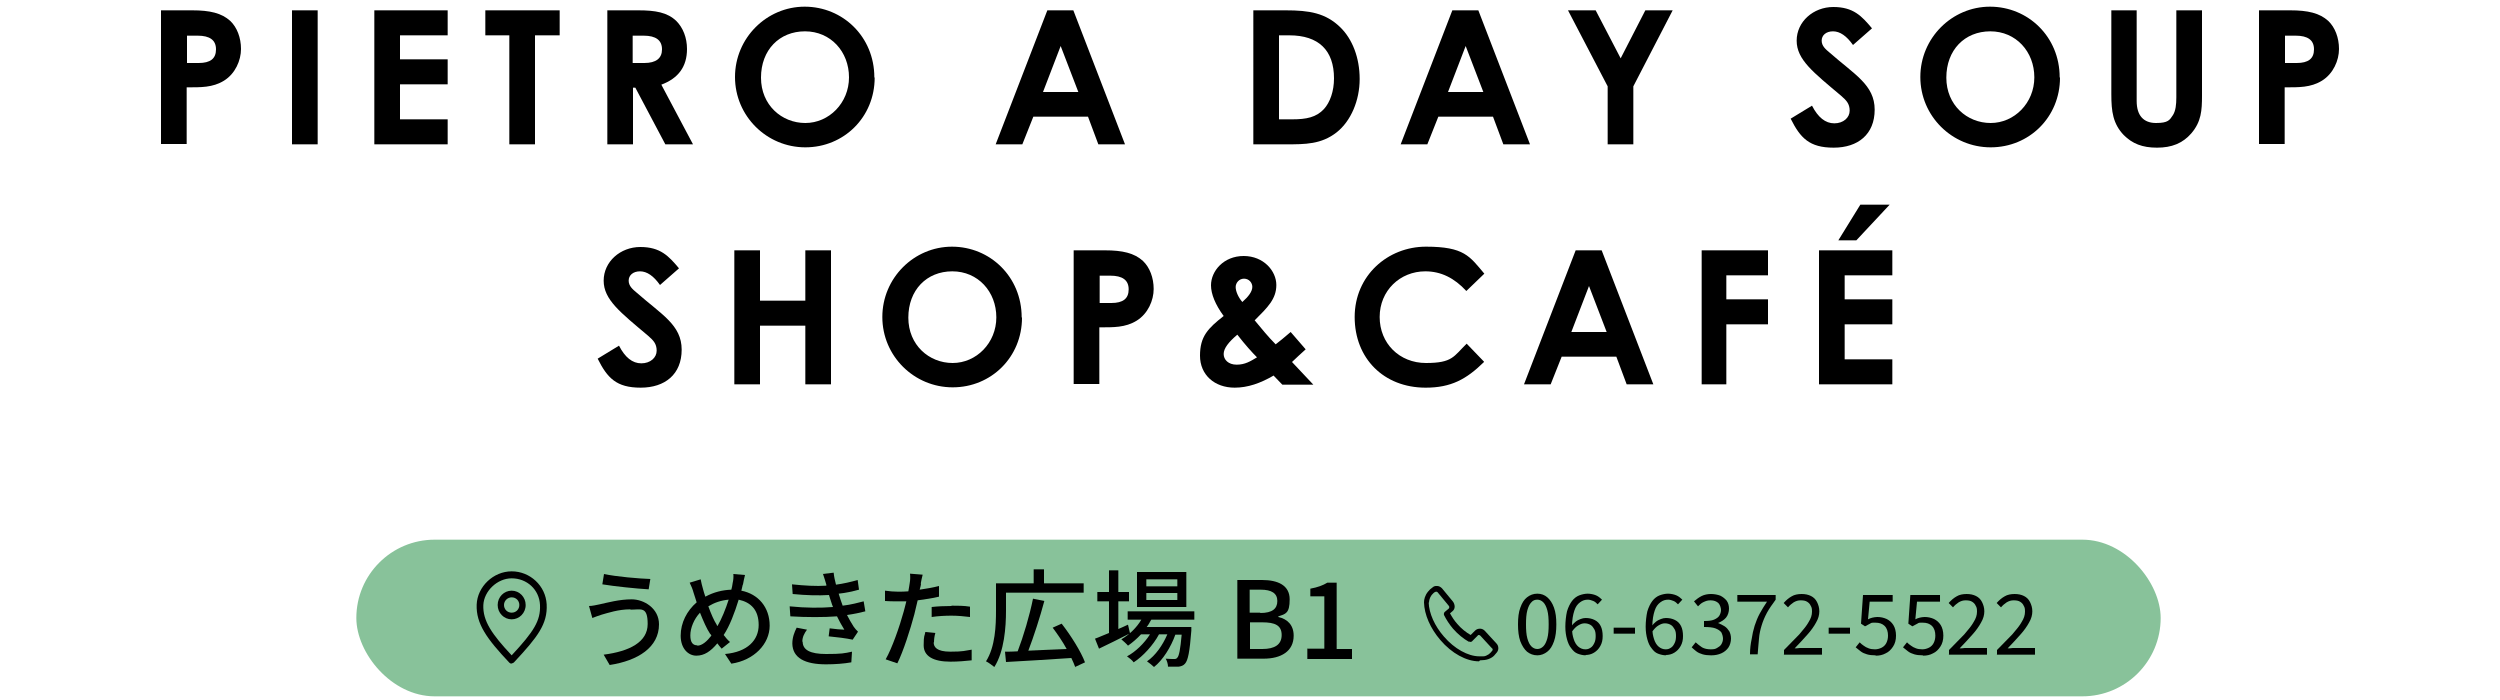 <?xml version="1.0" encoding="UTF-8"?>
<svg id="_レイヤー_2" xmlns="http://www.w3.org/2000/svg" version="1.1" viewBox="0 0 750 210">
  <!-- Generator: Adobe Illustrator 29.0.0, SVG Export Plug-In . SVG Version: 2.1.0 Build 186)  -->
  <defs>
    <style>
      .st0 {
        fill: #88c29a;
      }
    </style>
  </defs>
  <g>
    <g>
      <path d="M83.9,2406h9.4c5.2,0,8.8.8,11.4,3.2,2,1.9,3.2,5,3.2,8.4s-1.7,7.4-5.1,9.5c-3.4,2.1-7,2-11.2,2v17h-7.7v-40.2ZM91.6,2421.8h3.6c3.5,0,5.2-1.3,5.2-4.1s-1.9-4.1-5.5-4.1h-3.2v8.2Z"/>
      <path d="M123.2,2406h7.7v40.2h-7.7v-40.2Z"/>
      <path d="M147.9,2406h22v7.5h-14.3v7.2h14.3v7.5h-14.3v10.5h14.3v7.5h-22v-40.2Z"/>
      <path d="M181.4,2406h22.2v7.5h-7.4v32.7h-7.7v-32.7h-7.2v-7.5Z"/>
      <path d="M217.8,2406h9.4c5.1,0,8.7.6,11.4,3.2,2,2,3.2,5,3.2,8.4,0,5.3-2.6,8.8-7.7,10.7l9.5,17.9h-8.3l-9-17h-.7v17h-7.7v-40.2ZM225.5,2421.8h3.5c3.5,0,5.3-1.4,5.3-4.1s-1.8-4.1-5.5-4.1h-3.3v8.2Z"/>
      <path d="M298,2426.2c0,11.8-9.2,20.9-20.8,20.9s-21.1-9.4-21.1-21.1,9.5-21.1,20.9-21.1,20.9,9,20.9,21.2ZM263.9,2426.2c0,8.2,6.2,13.6,13.3,13.6s13.1-6,13.1-13.7-5.5-13.8-13.2-13.8-13.2,5.6-13.2,13.9Z"/>
      <path d="M349.9,2406h7.7l15.5,40.2h-8l-3.1-8.3h-16.4l-3.3,8.3h-8l15.5-40.2ZM353.9,2416.7l-5.3,13.8h10.6l-5.3-13.8Z"/>
      <path d="M411.6,2406h9.7c7.1,0,12,.8,16.4,5.1,3.6,3.5,5.8,9.1,5.8,15.5s-2.6,12.6-6.9,16c-4.6,3.6-9.4,3.6-15.2,3.6h-9.8v-40.2ZM419.3,2413.5v25.2h4c4.2,0,7.2-.6,9.5-3.1,1.8-2,3-5.3,3-9.2,0-8.4-4.6-12.9-13.4-12.9h-3.1Z"/>
      <path d="M471.5,2406h7.7l15.5,40.2h-8l-3.1-8.3h-16.4l-3.3,8.3h-8l15.5-40.2ZM475.4,2416.7l-5.3,13.8h10.6l-5.3-13.8Z"/>
      <path d="M506.2,2406h8.2l7.5,14.4,7.4-14.4h8.2l-11.8,22.8v17.4h-7.7v-17.4l-11.9-22.8Z"/>
      <path d="M579.2,2434.6c1.8,3.5,4,5.3,6.7,5.3s4.6-1.7,4.6-3.8-1-3.1-2.6-4.5c-8.3-7-13.3-10.8-13.3-16.5s5-10.1,11-10.1,8.5,2.7,11.6,6.4l-5.7,5c-1.9-2.7-3.9-4.1-6-4.1s-3.4,1.2-3.4,2.8,1.2,2.6,2.4,3.6c7.5,6.6,13.5,9.7,13.5,17.1s-5,11.4-12.3,11.4-10-2.9-12.9-8.7l6.4-3.9Z"/>
      <path d="M653.6,2426.2c0,11.8-9.2,20.9-20.8,20.9s-21.1-9.4-21.1-21.1,9.5-21.1,20.9-21.1,20.9,9,20.9,21.2ZM619.5,2426.2c0,8.2,6.2,13.6,13.3,13.6s13.1-6,13.1-13.7-5.5-13.8-13.2-13.8-13.2,5.6-13.2,13.9Z"/>
      <path d="M668.9,2406h7.7v27.2c0,4.4,2.1,6.6,5.8,6.6s4.1-.9,5.1-2.4c.8-1.3,1-3.1,1-5.3v-26.2h7.7v25.6c0,4.4-.2,7.8-3.2,11.3-2.6,3-5.9,4.3-10.3,4.3s-7.4-1.2-10-3.8c-3.2-3.4-3.7-7-3.7-12.2v-25.1Z"/>
      <path d="M713.4,2406h9.4c5.2,0,8.8.8,11.4,3.2,2,1.9,3.2,5,3.2,8.4s-1.7,7.4-5.1,9.5c-3.4,2.1-7,2-11.2,2v17h-7.7v-40.2ZM721,2421.8h3.6c3.5,0,5.2-1.3,5.2-4.1s-1.9-4.1-5.5-4.1h-3.2v8.2Z"/>
      <path d="M221.4,2506.6c1.8,3.5,4,5.3,6.7,5.3s4.6-1.7,4.6-3.8-1-3.1-2.6-4.5c-8.3-7-13.3-10.8-13.3-16.5s5-10.1,11-10.1,8.5,2.7,11.6,6.4l-5.7,5c-1.9-2.7-3.9-4.1-6-4.1s-3.4,1.2-3.4,2.8,1.2,2.6,2.4,3.6c7.5,6.6,13.5,9.7,13.5,17.1s-5,11.4-12.3,11.4-10-2.9-12.9-8.7l6.4-3.9Z"/>
      <path d="M256,2478h7.7v15.1h13.6v-15.1h7.7v40.2h-7.7v-17.6h-13.6v17.6h-7.7v-40.2Z"/>
      <path d="M342.3,2498.2c0,11.8-9.2,20.9-20.8,20.9s-21.1-9.4-21.1-21.1,9.5-21.1,20.9-21.1,20.9,9,20.9,21.2ZM308.2,2498.2c0,8.2,6.2,13.6,13.3,13.6s13.1-6,13.1-13.7-5.5-13.8-13.2-13.8-13.2,5.6-13.2,13.9Z"/>
      <path d="M357.8,2478h9.4c5.2,0,8.8.8,11.4,3.2,2,1.9,3.2,5,3.2,8.4s-1.7,7.4-5.1,9.5c-3.4,2.1-7,2-11.2,2v17h-7.7v-40.2ZM365.4,2493.8h3.6c3.5,0,5.2-1.3,5.2-4.1s-1.9-4.1-5.5-4.1h-3.2v8.2Z"/>
      <path d="M417.8,2515.5c-4.1,2.4-7.9,3.7-11.8,3.7-6,0-10.4-3.8-10.4-9.6s2.4-8.2,7.1-11.9c-2.5-3.4-3.8-6.6-3.8-9.2,0-4.3,3.8-8.8,9.8-8.8s9.8,4.5,9.8,8.7-2.6,6.7-6.5,10.6c2,2.4,4,4.9,6.3,7.2,1.1-.8,2.6-2.1,4.5-3.7l4.5,5.2c-1.5,1.4-2.9,2.6-4.1,3.8l6.4,6.8h-9.3l-2.6-2.7ZM406.9,2503.3c-2.6,2.2-4.1,4.1-4.1,5.8s1.4,3.2,3.9,3.2,4.1-1,6.1-2.2c-1.4-1.4-3.5-3.7-5.9-6.8ZM411.3,2489c0-1.3-1-2.5-2.5-2.5s-2.5,1.3-2.5,2.5.7,3,2,4.5c1.8-1.6,3-3.1,3-4.6Z"/>
      <path d="M480.9,2511.5c-5.3,5.2-9.9,7.7-17.5,7.7-12.6,0-21.3-8.8-21.3-21.2s9.9-21.1,21.4-21.1,13.1,2.9,17.5,8.1l-5.4,5.2c-3.6-3.9-7.6-5.9-12.3-5.9-7.6,0-13.7,5.8-13.7,13.7s5.9,13.8,13.9,13.8,8.3-2,12.2-5.8l5.2,5.4Z"/>
      <path d="M508.4,2478h7.7l15.5,40.2h-8l-3.1-8.3h-16.4l-3.3,8.3h-8l15.5-40.2ZM512.3,2488.7l-5.3,13.8h10.6l-5.3-13.8Z"/>
      <path d="M546.2,2478h19.9v7.5h-12.5v7.2h12.5v7.5h-12.5v18h-7.4v-40.2Z"/>
      <path d="M581.3,2478h22v7.5h-14.3v7.2h14.3v7.5h-14.3v10.5h14.3v7.5h-22v-40.2ZM593.7,2464.3h8.8l-10,10.7h-5.4l6.6-10.7Z"/>
    </g>
    <g>
      <rect class="st0" x="142.6" y="2564.8" width="541.3" height="47" rx="23.5" ry="23.5"/>
      <g>
        <g>
          <path d="M224.7,2585.7c-3.6,0-6.8,1.1-8.6,1.6-1,.3-2,.7-2.8,1l-1-3.6c1,0,2.2-.3,3.2-.5,2.3-.5,5.9-1.5,9.6-1.5s8.2,2.7,8.2,7.5c0,6.9-6.3,10.9-14.8,12.2l-1.8-3.1c7.8-1,13.2-3.8,13.2-9.2s-2-4.3-5.1-4.3ZM230.7,2576.6l-.5,3.1c-3.6-.2-10.3-.9-13.9-1.5l.5-3.1c3.6.8,10.7,1.4,14,1.5Z"/>
          <path d="M258.5,2578.4c-.1.6-.3,1.2-.4,1.7,5.1,1,8.5,5,8.5,10.5s-4.7,10.4-11.5,11.4l-1.9-2.9c6.8-.6,10.1-4.2,10.1-8.7s-2.3-6.8-6-7.6c-1.2,3.9-2.7,7.9-4.5,10.6.6.8,1.2,1.5,1.9,2.1l-2.5,2c-.5-.5-.9-1.1-1.3-1.6-2,2.4-3.9,3.7-6.3,3.7s-4.7-2.1-4.7-6,1.9-7.5,4.8-10c-.3-.9-.6-1.9-.9-2.8-.3-1.1-.7-2.1-1.2-3.1l3.3-1c.2.9.4,2,.7,2.9.2.7.4,1.5.7,2.3,2.6-1.4,5.2-2,7.8-2.1.2-.7.3-1.3.4-2,.2-.8.3-2,.2-2.7l3.5.3c-.2.8-.5,2.1-.6,2.8ZM244.8,2596.6c1.4,0,2.9-1.3,4.2-3,0-.2-.2-.4-.4-.6-1-1.5-2-3.8-3-6.3-1.8,1.9-2.9,4.6-2.9,6.8s.8,3,2.1,3ZM250.8,2590.8c1.3-2.2,2.5-5.2,3.4-8-2.3.2-4.3.9-6.1,2,.8,2.2,1.7,4.3,2.5,5.5,0,.2.2.3.3.5Z"/>
          <path d="M282.3,2575.1l3.4-.4c.1,1.2.4,2.4.7,3.6,2.2-.3,4.4-.8,6.5-1.4l.4,2.9c-1.8.5-4,1-6.1,1.2.2.7.4,1.3.6,1.9.2.5.4,1.1.6,1.7,2.6-.3,4.7-.9,6.3-1.3l.5,3c-1.5.4-3.4.8-5.5,1.1.6,1.2,1.3,2.4,2,3.5.4.6.8,1,1.3,1.5l-1.6,2.4c-1.8-.4-5-.8-7.2-1l.3-2.4c1.5.2,3.5.4,4.4.4-.8-1.3-1.6-2.7-2.2-4-3.9.3-9.1.3-14,0l-.2-3c4.8.5,9.4.5,13,.2-.2-.5-.4-1-.5-1.4-.3-.8-.5-1.6-.7-2.2-3.1.2-6.9.1-10.9-.3l-.2-2.9c3.8.4,7.3.6,10.3.4,0,0,0-.2,0-.3-.3-1-.6-2.1-1-3.2ZM276.5,2595.5c0,2.5,2.3,3.7,7,3.7s5.5-.2,7.8-.7l-.2,3.2c-2.2.4-4.9.6-7.6.6-6.3,0-10-1.9-10.1-6.2,0-1.9.6-3.4,1.3-4.8l3.1.6c-.8,1.1-1.4,2.2-1.4,3.6Z"/>
          <path d="M311.9,2577.9c0,.5-.2,1.2-.4,1.9,2-.3,3.9-.6,5.8-1.1v3.2c-2,.5-4.3.8-6.4,1.1-.3,1.4-.7,2.8-1,4.2-1.2,4.5-3.3,11.1-5.1,14.7l-3.5-1.2c1.9-3.3,4.2-9.9,5.4-14.3.3-1,.5-2,.8-3.1-.9,0-1.8,0-2.6,0-1.5,0-2.7,0-3.8-.1v-3.1c1.5.2,2.6.3,3.8.3s2.1,0,3.2-.1c.2-1,.3-1.8.4-2.4.2-1,.2-2.2.1-2.9l3.8.3c-.2.8-.5,2.1-.6,2.8ZM315.7,2595.6c0,1.4.9,2.8,5,2.8s4.3-.3,6.4-.6v3.2c-1.9.2-4,.4-6.4.4-5.2,0-8-1.7-8-4.9s.3-2.7.5-4l3,.3c-.3,1-.4,2-.4,2.8ZM321,2584.6c1.9,0,3.8,0,5.6.3v3.1c-1.7-.2-3.6-.4-5.5-.4s-4,.1-6,.4v-3c1.7-.2,3.9-.3,6-.3Z"/>
          <path d="M337.4,2586.1c0,4.9-.5,12.2-3.5,16.9-.5-.4-1.8-1.4-2.5-1.7,2.8-4.4,3-10.8,3-15.2v-8.2h11.3v-4.2h3.1v4.2h11.9v2.8h-23.3v5.4ZM358.3,2603.1c-.3-.8-.7-1.8-1.2-2.8-7.1.5-14.5.9-19.6,1.2l-.3-3.1c1.1,0,2.4,0,3.8-.1,1.7-4.4,3.6-10.8,4.6-15.8l3.4.7c-1.3,4.9-3.2,10.7-4.8,14.9,3.5-.2,7.5-.3,11.5-.5-1.2-2.2-2.7-4.4-4.2-6.4l2.7-1.2c2.8,3.6,5.8,8.4,7,11.6l-3,1.4Z"/>
          <path d="M374.7,2592.9c-3.2,1.6-6.7,3.4-9.3,4.6l-1.2-3c1.2-.4,2.6-1.1,4.2-1.7v-9.5h-3.5v-2.8h3.5v-6.5h2.8v6.5h3.2v2.8h-3.2v8.3c1-.4,2-.9,2.9-1.3l.6,2.6ZM380.9,2589.1c-.4.7-.7,1.3-1.2,1.9h13.4s0,.7,0,1.1c-.5,6.4-1,8.9-1.9,9.9-.5.6-1.2.8-1.9.9-.7,0-1.9,0-3.2,0,0-.7-.3-1.8-.7-2.4,1.1.1,2.1.1,2.5.1s.7,0,1-.4c.5-.5.9-2.4,1.3-6.9h-1.9c-1.3,3.7-3.8,7.7-6.4,9.7-.5-.5-1.4-1.2-2.1-1.7,2.5-1.7,4.7-4.8,6.1-8.1h-2.5c-1.7,3.2-4.8,6.6-7.6,8.4-.4-.6-1.3-1.3-2-1.8,2.5-1.3,5.2-3.9,6.9-6.6h-2.7c-1.2,1.3-2.6,2.5-3.9,3.4-.4-.5-1.4-1.4-2-1.9,2.4-1.4,4.6-3.5,6-5.9h-4.1v-2.5h20v2.5h-12.9ZM391.6,2585h-14.8v-10.5h14.8v10.5ZM388.8,2576.7h-9.3v2.1h9.3v-2.1ZM388.8,2580.8h-9.3v2.1h9.3v-2.1Z"/>
          <path d="M406.9,2576.9h7.3c4.8,0,8.3,1.6,8.3,5.8s-1.2,4.4-3.4,5.1v.2c2.7.6,4.6,2.4,4.6,5.6,0,4.7-3.8,6.9-9,6.9h-7.9v-23.6ZM413.8,2586.8c3.6,0,5.1-1.3,5.1-3.6s-1.7-3.4-5-3.4h-3.3v6.9h3.2ZM414.3,2597.6c3.7,0,5.8-1.3,5.8-4.2s-2-3.8-5.8-3.8h-3.7v8h3.7Z"/>
          <path d="M427.7,2597.5h5.2v-15.7h-4.2v-2.3c2.2-.4,3.8-1,5.1-1.8h2.8v19.9h4.6v3h-13.4v-3Z"/>
        </g>
        <g>
          <path d="M189.2,2588.7c-2.3,0-4.2-1.9-4.2-4.3s1.9-4.3,4.2-4.3,4.2,1.9,4.2,4.3-1.9,4.3-4.2,4.3ZM189.2,2582.1c-1.2,0-2.3,1-2.3,2.3s1,2.3,2.3,2.3,2.3-1,2.3-2.3-1-2.3-2.3-2.3Z"/>
          <path d="M189.2,2602c-.3,0-.5-.1-.7-.3-6.8-7.2-10-11.7-9.8-17.4.2-5.4,5-10,10.5-10s10.2,4.3,10.5,9.9c.3,5.9-2.7,9.8-9.8,17.4-.2.2-.4.3-.7.3h0ZM189.2,2576.4c-4.3,0-8.3,3.8-8.5,8-.2,4.8,2.6,8.8,8.5,15.1,6.7-7.2,8.7-10.4,8.5-15.1h0c-.2-4.6-3.9-8-8.5-8Z"/>
        </g>
        <g>
          <path d="M496.8,2599.5c-1.2,0-2.2-.4-3.1-1.1-.8-.7-1.5-1.8-2-3.1-.5-1.4-.7-3.1-.7-5.1s.2-3.7.7-5c.5-1.4,1.1-2.4,2-3.1.9-.7,1.9-1.1,3.1-1.1s2.2.4,3,1.1c.8.7,1.5,1.7,2,3.1.5,1.4.7,3,.7,5s-.2,3.7-.7,5.1c-.5,1.4-1.1,2.4-2,3.1-.9.7-1.9,1.1-3,1.1ZM496.8,2597.6c.7,0,1.3-.3,1.8-.8.5-.5.9-1.3,1.2-2.4.3-1.1.4-2.5.4-4.2s-.1-3.1-.4-4.2c-.3-1.1-.7-1.9-1.2-2.4-.5-.5-1.1-.8-1.8-.8s-1.3.2-1.8.8c-.5.5-.9,1.3-1.2,2.4-.3,1.1-.4,2.5-.4,4.2s.1,3.1.4,4.2c.3,1.1.7,1.9,1.2,2.4.5.5,1.1.8,1.8.8Z"/>
          <path d="M511.5,2599.5c-.9,0-1.7-.2-2.5-.5s-1.4-.9-1.9-1.6c-.6-.7-1-1.6-1.3-2.7s-.5-2.3-.5-3.8.2-3.3.5-4.6c.4-1.3.9-2.3,1.5-3.1.6-.8,1.4-1.4,2.2-1.7s1.7-.5,2.5-.5,1.8.2,2.5.5,1.3.8,1.8,1.3l-1.3,1.4c-.4-.4-.8-.8-1.3-1-.5-.2-1.1-.4-1.6-.4-.9,0-1.6.2-2.4.8s-1.3,1.3-1.7,2.5c-.4,1.2-.7,2.8-.7,4.8s.2,2.7.5,3.7c.3,1,.8,1.8,1.4,2.3.6.5,1.3.8,2.1.8s1.1-.2,1.6-.5c.5-.3.8-.8,1.1-1.4.3-.6.4-1.3.4-2.1s-.1-1.5-.4-2-.6-1-1.1-1.3c-.5-.3-1.1-.5-1.8-.5s-1.2.2-1.9.6c-.7.4-1.3,1-2,2v-1.8c.3-.5.7-.9,1.2-1.3.5-.4,1-.6,1.5-.8s1-.3,1.5-.3c1,0,1.9.2,2.7.6.8.4,1.4,1,1.8,1.8.4.8.6,1.8.6,3s-.2,2.1-.7,3c-.5.9-1.1,1.5-1.9,2s-1.7.7-2.6.7Z"/>
          <path d="M519.7,2593v-1.8h6.4v1.8h-6.4Z"/>
          <path d="M535.5,2599.5c-.9,0-1.7-.2-2.5-.5s-1.4-.9-1.9-1.6c-.6-.7-1-1.6-1.3-2.7s-.5-2.3-.5-3.8.2-3.3.5-4.6c.4-1.3.9-2.3,1.5-3.1.6-.8,1.4-1.4,2.2-1.7s1.7-.5,2.5-.5,1.8.2,2.5.5,1.3.8,1.8,1.3l-1.3,1.4c-.4-.4-.8-.8-1.3-1-.5-.2-1.1-.4-1.6-.4-.9,0-1.6.2-2.4.8s-1.3,1.3-1.7,2.5c-.4,1.2-.7,2.8-.7,4.8s.2,2.7.5,3.7c.3,1,.8,1.8,1.4,2.3.6.5,1.3.8,2.1.8s1.1-.2,1.6-.5c.5-.3.8-.8,1.1-1.4.3-.6.4-1.3.4-2.1s-.1-1.5-.4-2-.6-1-1.1-1.3c-.5-.3-1.1-.5-1.8-.5s-1.2.2-1.9.6c-.7.4-1.3,1-2,2v-1.8c.3-.5.7-.9,1.2-1.3.5-.4,1-.6,1.5-.8s1-.3,1.5-.3c1,0,1.9.2,2.7.6.8.4,1.4,1,1.8,1.8.4.8.6,1.8.6,3s-.2,2.1-.7,3c-.5.9-1.1,1.5-1.9,2s-1.7.7-2.6.7Z"/>
          <path d="M548.9,2599.5c-1,0-1.8-.1-2.5-.3-.7-.2-1.4-.5-1.9-.9-.5-.4-1-.8-1.4-1.2l1.2-1.5c.5.5,1.2,1,1.9,1.5.7.4,1.6.6,2.6.6s1.4-.1,1.9-.4,1-.6,1.3-1.1c.3-.5.5-1.1.5-1.7s-.2-1.3-.5-1.9c-.4-.5-1-.9-1.8-1.2-.8-.3-2-.4-3.4-.4v-1.8c1.3,0,2.3-.1,3-.4.7-.3,1.3-.7,1.6-1.2.3-.5.5-1.1.5-1.7s-.3-1.6-.8-2.1c-.6-.5-1.3-.8-2.3-.8s-1.4.2-2.1.5-1.2.8-1.7,1.3l-1.2-1.5c.7-.6,1.5-1.2,2.3-1.6.8-.4,1.8-.6,2.8-.6s2,.2,2.8.5c.8.4,1.4.9,1.9,1.5.5.7.7,1.5.7,2.4s-.3,2-.9,2.7c-.6.7-1.4,1.2-2.4,1.6h0c.7.3,1.4.6,2,1,.6.4,1,.9,1.4,1.5.3.6.5,1.3.5,2.2s-.3,2-.8,2.7-1.2,1.3-2.1,1.7c-.9.4-1.9.6-3,.6Z"/>
          <path d="M560.7,2599.2c0-1.7.2-3.2.5-4.6.2-1.4.5-2.7.9-4,.4-1.2.9-2.5,1.5-3.6s1.4-2.4,2.2-3.6h-8.9v-2h11.5v1.4c-1,1.4-1.9,2.6-2.6,3.9s-1.2,2.5-1.6,3.8c-.4,1.3-.7,2.6-.8,4s-.3,3-.4,4.7h-2.4Z"/>
          <path d="M570.8,2599.2v-1.3c1.8-1.8,3.3-3.4,4.6-4.7,1.2-1.4,2.2-2.6,2.8-3.7.7-1.1,1-2.1,1-3.1s-.1-1.3-.4-1.8c-.2-.5-.6-.9-1.1-1.2-.5-.3-1.1-.4-1.9-.4s-1.4.2-2.1.6c-.6.4-1.2.9-1.7,1.5l-1.3-1.3c.7-.8,1.5-1.5,2.4-2,.8-.5,1.9-.7,3-.7s2,.2,2.8.6c.8.4,1.4,1,1.8,1.8.4.8.7,1.7.7,2.8s-.3,2.2-1,3.4c-.6,1.1-1.5,2.4-2.6,3.6-1.1,1.3-2.4,2.6-3.8,4.1.5,0,1,0,1.5-.1.5,0,1,0,1.5,0h5.2v2h-11.5Z"/>
          <path d="M584.2,2593v-1.8h6.4v1.8h-6.4Z"/>
          <path d="M598.2,2599.5c-1,0-1.8-.1-2.5-.3-.7-.2-1.4-.5-1.9-.9-.5-.4-1-.8-1.5-1.2l1.2-1.5c.3.3.7.7,1.2,1,.4.3.9.6,1.5.8.5.2,1.2.3,1.9.3s1.4-.2,2-.5,1.1-.8,1.4-1.4c.3-.6.5-1.3.5-2.2,0-1.2-.3-2.2-1-2.9-.7-.7-1.6-1-2.8-1s-1.1,0-1.6.3-.9.5-1.5.8l-1.2-.8.6-8.6h8.9v2h-6.9l-.5,5.3c.4-.2.8-.4,1.3-.5s.9-.2,1.5-.2c1,0,1.9.2,2.8.6.8.4,1.5,1,2,1.8s.8,1.9.8,3.2-.3,2.4-.9,3.3c-.6.9-1.3,1.6-2.2,2-.9.5-1.9.7-2.9.7Z"/>
          <path d="M612.4,2599.5c-1,0-1.8-.1-2.5-.3-.7-.2-1.4-.5-1.9-.9-.5-.4-1-.8-1.5-1.2l1.2-1.5c.3.3.7.7,1.2,1,.4.3.9.6,1.5.8.5.2,1.2.3,1.9.3s1.4-.2,2-.5,1.1-.8,1.4-1.4c.3-.6.5-1.3.5-2.2,0-1.2-.3-2.2-1-2.9-.7-.7-1.6-1-2.8-1s-1.1,0-1.6.3-.9.5-1.5.8l-1.2-.8.6-8.6h8.9v2h-6.9l-.5,5.3c.4-.2.8-.4,1.3-.5s.9-.2,1.5-.2c1,0,1.9.2,2.8.6.8.4,1.5,1,2,1.8s.8,1.9.8,3.2-.3,2.4-.9,3.3c-.6.9-1.3,1.6-2.2,2-.9.5-1.9.7-2.9.7Z"/>
          <path d="M620.3,2599.2v-1.3c1.8-1.8,3.3-3.4,4.6-4.7,1.2-1.4,2.2-2.6,2.8-3.7.7-1.1,1-2.1,1-3.1s-.1-1.3-.4-1.8c-.2-.5-.6-.9-1.1-1.2-.5-.3-1.1-.4-1.9-.4s-1.4.2-2.1.6c-.6.4-1.2.9-1.7,1.5l-1.3-1.3c.7-.8,1.5-1.5,2.4-2,.8-.5,1.9-.7,3-.7s2,.2,2.8.6c.8.4,1.4,1,1.8,1.8.4.8.7,1.7.7,2.8s-.3,2.2-1,3.4c-.6,1.1-1.5,2.4-2.6,3.6-1.1,1.3-2.4,2.6-3.8,4.1.5,0,1,0,1.5-.1.5,0,1,0,1.5,0h5.2v2h-11.5Z"/>
          <path d="M634.7,2599.2v-1.3c1.8-1.8,3.3-3.4,4.6-4.7,1.2-1.4,2.2-2.6,2.8-3.7.7-1.1,1-2.1,1-3.1s-.1-1.3-.4-1.8c-.2-.5-.6-.9-1.1-1.2-.5-.3-1.1-.4-1.9-.4s-1.4.2-2.1.6c-.6.4-1.2.9-1.7,1.5l-1.3-1.3c.7-.8,1.5-1.5,2.4-2,.8-.5,1.9-.7,3-.7s2,.2,2.8.6c.8.4,1.4,1,1.8,1.8.4.8.7,1.7.7,2.8s-.3,2.2-1,3.4c-.6,1.1-1.5,2.4-2.6,3.6-1.1,1.3-2.4,2.6-3.8,4.1.5,0,1,0,1.5-.1.5,0,1,0,1.5,0h5.2v2h-11.5Z"/>
        </g>
        <path d="M479.4,2601.3c-3.8,0-8.2-2.4-11.6-6.4-3-3.5-4.8-7.6-4.9-11.3,0-.9.3-2.1,1.2-3.2.4-.5.8-.9,1.4-1.3.2-.2.7-.5,1.4-.4.5,0,1,.3,1.4.7l3.3,4c.3.4.5,1,.5,1.5,0,.6-.3,1.1-.7,1.4l-.7.6c.6,1.1,1.3,2.2,2.2,3.2,1.2,1.4,2.6,2.5,4,3.3l1.3-1.3c.4-.4.9-.6,1.5-.6.5,0,1,.2,1.4.6l3.5,3.8h0c.4.4.6.9.6,1.5,0,.7-.4,1.2-.6,1.4-.4.5-.8,1-1.3,1.3-.6.4-1.4.7-2.2.8-.4,0-.9.1-1.4.1ZM464.3,2583.6c.1,3.3,1.8,7.1,4.6,10.3,3.1,3.6,7.2,5.9,10.6,5.9s.8,0,1.2,0c.6,0,1.1-.3,1.6-.6.4-.3.7-.6,1-1,0,0,0,0,0,0,0,0,.2-.2.2-.4,0-.2,0-.3-.2-.4l-3.5-3.8c-.1-.1-.3-.2-.4-.2-.2,0-.3,0-.4.2l-1.5,1.5c-.2.3-.6.5-.9.3h-.3c-1.6-.9-3.2-2.2-4.7-3.9-1.1-1.3-2-2.7-2.7-4.1-.1-.3,0-.7.2-.9l1.2-1c.2-.2.3-.6,0-.9l-3.3-4c-.1-.1-.2-.2-.4-.2-.2,0-.4.1-.4.1,0,0,0,0,0,0-.4.2-.7.6-1,.9-.6.8-.8,1.7-.8,2.3Z"/>
      </g>
    </g>
  </g>
  <g>
    <g>
      <path d="M48.3,3.1h9.4c5.2,0,8.8.8,11.4,3.2,2,1.9,3.2,5,3.2,8.4s-1.7,7.4-5.1,9.5c-3.4,2.1-7,2-11.2,2v17h-7.7V3.1ZM56,18.9h3.6c3.5,0,5.2-1.3,5.2-4.1s-1.9-4.1-5.5-4.1h-3.2v8.2Z"/>
      <path d="M87.6,3.1h7.7v40.2h-7.7V3.1Z"/>
      <path d="M112.3,3.1h22v7.5h-14.3v7.2h14.3v7.5h-14.3v10.5h14.3v7.5h-22V3.1Z"/>
      <path d="M145.7,3.1h22.2v7.5h-7.4v32.7h-7.7V10.6h-7.2V3.1Z"/>
      <path d="M182.1,3.1h9.4c5.1,0,8.7.6,11.4,3.2,2,2,3.2,5,3.2,8.4,0,5.3-2.6,8.8-7.7,10.7l9.5,17.9h-8.3l-9-17h-.7v17h-7.7V3.1ZM189.8,18.9h3.5c3.5,0,5.3-1.4,5.3-4.1s-1.8-4.1-5.5-4.1h-3.3v8.2Z"/>
      <path d="M262.4,23.3c0,11.8-9.2,20.9-20.8,20.9s-21.1-9.4-21.1-21.1,9.5-21.1,20.9-21.1,20.9,9,20.9,21.2ZM228.3,23.3c0,8.2,6.2,13.6,13.3,13.6s13.1-6,13.1-13.7-5.5-13.8-13.2-13.8-13.2,5.6-13.2,13.9Z"/>
      <path d="M314.3,3.1h7.7l15.5,40.2h-8l-3.1-8.3h-16.4l-3.3,8.3h-8l15.5-40.2ZM318.2,13.8l-5.3,13.8h10.6l-5.3-13.8Z"/>
      <path d="M376,3.1h9.7c7.1,0,12,.8,16.4,5.1,3.6,3.5,5.8,9.1,5.8,15.5s-2.6,12.6-6.9,16c-4.6,3.6-9.4,3.6-15.2,3.6h-9.8V3.1ZM383.7,10.6v25.2h4c4.2,0,7.2-.6,9.5-3.1,1.8-2,3-5.3,3-9.2,0-8.4-4.6-12.9-13.4-12.9h-3.1Z"/>
      <path d="M435.8,3.1h7.7l15.5,40.2h-8l-3.1-8.3h-16.4l-3.3,8.3h-8l15.5-40.2ZM439.7,13.8l-5.3,13.8h10.6l-5.3-13.8Z"/>
      <path d="M470.5,3.1h8.2l7.5,14.4,7.4-14.4h8.2l-11.8,22.8v17.4h-7.7v-17.4l-11.9-22.8Z"/>
      <path d="M543.6,31.7c1.8,3.5,4,5.3,6.7,5.3s4.6-1.7,4.6-3.8-1-3.1-2.6-4.5c-8.3-7-13.3-10.8-13.3-16.5s5-10.1,11-10.1,8.5,2.7,11.6,6.4l-5.7,5c-1.9-2.7-3.9-4.1-6-4.1s-3.4,1.2-3.4,2.8,1.2,2.6,2.4,3.6c7.5,6.6,13.5,9.7,13.5,17.1s-5,11.4-12.3,11.4-10-2.9-12.9-8.7l6.4-3.9Z"/>
      <path d="M618,23.3c0,11.8-9.2,20.9-20.8,20.9s-21.1-9.4-21.1-21.1,9.5-21.1,20.9-21.1,20.9,9,20.9,21.2ZM583.9,23.3c0,8.2,6.2,13.6,13.3,13.6s13.1-6,13.1-13.7-5.5-13.8-13.2-13.8-13.2,5.6-13.2,13.9Z"/>
      <path d="M633.3,3.1h7.7v27.2c0,4.4,2.1,6.6,5.8,6.6s4.1-.9,5.1-2.4c.8-1.3,1-3.1,1-5.3V3.1h7.7v25.6c0,4.4-.2,7.8-3.2,11.3-2.6,3-5.9,4.3-10.3,4.3s-7.4-1.2-10-3.8c-3.2-3.4-3.7-7-3.7-12.2V3.1Z"/>
      <path d="M677.7,3.1h9.4c5.2,0,8.8.8,11.4,3.2,2,1.9,3.2,5,3.2,8.4s-1.7,7.4-5.1,9.5c-3.4,2.1-7,2-11.2,2v17h-7.7V3.1ZM685.4,18.9h3.6c3.5,0,5.2-1.3,5.2-4.1s-1.9-4.1-5.5-4.1h-3.2v8.2Z"/>
      <path d="M185.7,103.7c1.8,3.5,4,5.3,6.7,5.3s4.6-1.7,4.6-3.8-1-3.1-2.6-4.5c-8.3-7-13.3-10.8-13.3-16.5s5-10.1,11-10.1,8.5,2.7,11.6,6.4l-5.7,5c-1.9-2.7-3.9-4.1-6-4.1s-3.4,1.2-3.4,2.8,1.2,2.6,2.4,3.6c7.5,6.6,13.5,9.7,13.5,17.1s-5,11.4-12.3,11.4-10-2.9-12.9-8.7l6.4-3.9Z"/>
      <path d="M220.3,75.1h7.7v15.1h13.6v-15.1h7.7v40.2h-7.7v-17.6h-13.6v17.6h-7.7v-40.2Z"/>
      <path d="M306.6,95.3c0,11.8-9.2,20.9-20.8,20.9s-21.1-9.4-21.1-21.1,9.5-21.1,20.9-21.1,20.9,9,20.9,21.2ZM272.5,95.3c0,8.2,6.2,13.6,13.3,13.6s13.1-6,13.1-13.7-5.5-13.8-13.2-13.8-13.2,5.6-13.2,13.9Z"/>
      <path d="M322.1,75.1h9.4c5.2,0,8.8.8,11.4,3.2,2,1.9,3.2,5,3.2,8.4s-1.7,7.4-5.1,9.5c-3.4,2.1-7,2-11.2,2v17h-7.7v-40.2ZM329.8,90.9h3.6c3.5,0,5.2-1.3,5.2-4.1s-1.9-4.1-5.5-4.1h-3.2v8.2Z"/>
      <path d="M382.2,112.6c-4.1,2.4-7.9,3.7-11.8,3.7-6,0-10.4-3.8-10.4-9.6s2.4-8.2,7.1-11.9c-2.5-3.4-3.8-6.6-3.8-9.2,0-4.3,3.8-8.8,9.8-8.8s9.8,4.5,9.8,8.7-2.6,6.7-6.5,10.6c2,2.4,4,4.9,6.3,7.2,1.1-.8,2.6-2.1,4.5-3.7l4.5,5.2c-1.5,1.4-2.9,2.6-4.1,3.8l6.4,6.8h-9.3l-2.6-2.7ZM371.2,100.4c-2.6,2.2-4.1,4.1-4.1,5.8s1.4,3.2,3.9,3.2,4.1-1,6.1-2.2c-1.4-1.4-3.5-3.7-5.9-6.8ZM375.7,86.1c0-1.3-1-2.5-2.5-2.5s-2.5,1.3-2.5,2.5.7,3,2,4.5c1.8-1.6,3-3.1,3-4.6Z"/>
      <path d="M445.2,108.6c-5.3,5.2-9.9,7.7-17.5,7.7-12.6,0-21.3-8.8-21.3-21.2s9.9-21.1,21.4-21.1,13.1,2.9,17.5,8.1l-5.4,5.2c-3.6-3.9-7.6-5.9-12.3-5.9-7.6,0-13.7,5.8-13.7,13.7s5.9,13.8,13.9,13.8,8.3-2,12.2-5.8l5.2,5.4Z"/>
      <path d="M472.8,75.1h7.7l15.5,40.2h-8l-3.1-8.3h-16.4l-3.3,8.3h-8l15.5-40.2ZM476.7,85.8l-5.3,13.8h10.6l-5.3-13.8Z"/>
      <path d="M510.5,75.1h19.9v7.5h-12.5v7.2h12.5v7.5h-12.5v18h-7.4v-40.2Z"/>
      <path d="M545.7,75.1h22v7.5h-14.3v7.2h14.3v7.5h-14.3v10.5h14.3v7.5h-22v-40.2ZM558.1,61.4h8.8l-10,10.7h-5.4l6.6-10.7Z"/>
    </g>
    <g>
      <rect class="st0" x="106.9" y="161.9" width="541.3" height="47" rx="23.5" ry="23.5"/>
      <g>
        <g>
          <path d="M189.1,182.8c-3.6,0-6.8,1.1-8.6,1.6-1,.3-2,.7-2.8,1l-1-3.6c1,0,2.2-.3,3.2-.5,2.3-.5,5.9-1.5,9.6-1.5s8.2,2.7,8.2,7.5c0,6.9-6.3,10.9-14.8,12.2l-1.8-3.1c7.8-1,13.2-3.8,13.2-9.2s-2-4.3-5.1-4.3ZM195.1,173.7l-.5,3.1c-3.6-.2-10.3-.9-13.9-1.5l.5-3.1c3.6.8,10.7,1.4,14,1.5Z"/>
          <path d="M222.8,175.5c-.1.6-.3,1.2-.4,1.7,5.1,1,8.5,5,8.5,10.5s-4.7,10.4-11.5,11.4l-1.9-2.9c6.8-.6,10.1-4.2,10.1-8.7s-2.3-6.8-6-7.6c-1.2,3.9-2.7,7.9-4.5,10.6.6.8,1.2,1.5,1.9,2.1l-2.5,2c-.5-.5-.9-1.1-1.3-1.6-2,2.4-3.9,3.7-6.3,3.7s-4.7-2.1-4.7-6,1.9-7.5,4.8-10c-.3-.9-.6-1.9-.9-2.8-.3-1.1-.7-2.1-1.2-3.1l3.3-1c.2.9.4,2,.7,2.9.2.7.4,1.5.7,2.3,2.6-1.4,5.2-2,7.8-2.1.2-.7.3-1.3.4-2,.2-.8.3-2,.2-2.7l3.5.3c-.2.8-.5,2.1-.6,2.8ZM209.2,193.7c1.4,0,2.9-1.3,4.2-3,0-.2-.2-.4-.4-.6-1-1.5-2-3.8-3-6.3-1.8,1.9-2.9,4.6-2.9,6.8s.8,3,2.1,3ZM215.2,187.9c1.3-2.2,2.5-5.2,3.4-8-2.3.2-4.3.9-6.1,2,.8,2.2,1.7,4.3,2.5,5.5,0,.2.2.3.3.5Z"/>
          <path d="M246.7,172.2l3.4-.4c.1,1.2.4,2.4.7,3.6,2.2-.3,4.4-.8,6.5-1.4l.4,2.9c-1.8.5-4,1-6.1,1.2.2.7.4,1.3.6,1.9.2.5.4,1.1.6,1.7,2.6-.3,4.7-.9,6.3-1.3l.5,3c-1.5.4-3.4.8-5.5,1.1.6,1.2,1.3,2.4,2,3.5.4.6.8,1,1.3,1.5l-1.6,2.4c-1.8-.4-5-.8-7.2-1l.3-2.4c1.5.2,3.5.4,4.4.4-.8-1.3-1.6-2.7-2.2-4-3.9.3-9.1.3-14,0l-.2-3c4.8.5,9.4.5,13,.2-.2-.5-.4-1-.5-1.4-.3-.8-.5-1.6-.7-2.2-3.1.2-6.9.1-10.9-.3l-.2-2.9c3.8.4,7.3.6,10.3.4,0,0,0-.2,0-.3-.3-1-.6-2.1-1-3.2ZM240.8,192.5c0,2.5,2.3,3.7,7,3.7s5.5-.2,7.8-.7l-.2,3.2c-2.2.4-4.9.6-7.6.6-6.3,0-10-1.9-10.1-6.2,0-1.9.6-3.4,1.3-4.8l3.1.6c-.8,1.1-1.4,2.2-1.4,3.6Z"/>
          <path d="M276.3,175c0,.5-.2,1.2-.4,1.9,2-.3,3.9-.6,5.8-1.1v3.2c-2,.5-4.3.8-6.4,1.1-.3,1.4-.7,2.8-1,4.2-1.2,4.5-3.3,11.1-5.1,14.7l-3.5-1.2c1.9-3.3,4.2-9.9,5.4-14.3.3-1,.5-2,.8-3.1-.9,0-1.8,0-2.6,0-1.5,0-2.7,0-3.8-.1v-3.1c1.5.2,2.6.3,3.8.3s2.1,0,3.2-.1c.2-1,.3-1.8.4-2.4.2-1,.2-2.2.1-2.9l3.8.3c-.2.8-.5,2.1-.6,2.8ZM280.1,192.7c0,1.4.9,2.8,5,2.8s4.3-.3,6.4-.6v3.2c-1.9.2-4,.4-6.4.4-5.2,0-8-1.7-8-4.9s.3-2.7.5-4l3,.3c-.3,1-.4,2-.4,2.8ZM285.4,181.7c1.9,0,3.8,0,5.6.3v3.1c-1.7-.2-3.6-.4-5.5-.4s-4,.1-6,.4v-3c1.7-.2,3.9-.3,6-.3Z"/>
          <path d="M301.8,183.2c0,4.9-.5,12.2-3.5,16.9-.5-.4-1.8-1.4-2.5-1.7,2.8-4.4,3-10.8,3-15.2v-8.2h11.3v-4.2h3.1v4.2h11.9v2.8h-23.3v5.4ZM322.6,200.2c-.3-.8-.7-1.8-1.2-2.8-7.1.5-14.5.9-19.6,1.2l-.3-3.1c1.1,0,2.4,0,3.8-.1,1.7-4.4,3.6-10.8,4.6-15.8l3.4.7c-1.3,4.9-3.2,10.7-4.8,14.9,3.5-.2,7.5-.3,11.5-.5-1.2-2.2-2.7-4.4-4.2-6.4l2.7-1.2c2.8,3.6,5.8,8.4,7,11.6l-3,1.4Z"/>
          <path d="M339,190c-3.2,1.6-6.7,3.4-9.3,4.6l-1.2-3c1.2-.4,2.6-1.1,4.2-1.7v-9.5h-3.5v-2.8h3.5v-6.5h2.8v6.5h3.2v2.8h-3.2v8.3c1-.4,2-.9,2.9-1.3l.6,2.6ZM345.2,186.2c-.4.7-.7,1.3-1.2,1.9h13.4s0,.7,0,1.1c-.5,6.4-1,8.9-1.9,9.9-.5.6-1.2.8-1.9.9-.7,0-1.9,0-3.2,0,0-.7-.3-1.8-.7-2.4,1.1.1,2.1.1,2.5.1s.7,0,1-.4c.5-.5.9-2.4,1.3-6.9h-1.9c-1.3,3.7-3.8,7.7-6.4,9.7-.5-.5-1.4-1.2-2.1-1.7,2.5-1.7,4.7-4.8,6.1-8.1h-2.5c-1.7,3.2-4.8,6.6-7.6,8.4-.4-.6-1.3-1.3-2-1.8,2.5-1.3,5.2-3.9,6.9-6.6h-2.7c-1.2,1.3-2.6,2.5-3.9,3.4-.4-.5-1.4-1.4-2-1.9,2.4-1.4,4.6-3.5,6-5.9h-4.1v-2.5h20v2.5h-12.9ZM355.9,182.1h-14.8v-10.5h14.8v10.5ZM353.2,173.8h-9.3v2.1h9.3v-2.1ZM353.2,177.9h-9.3v2.1h9.3v-2.1Z"/>
          <path d="M371.3,174h7.3c4.8,0,8.3,1.6,8.3,5.8s-1.2,4.4-3.4,5.1v.2c2.7.6,4.6,2.4,4.6,5.6,0,4.7-3.8,6.9-9,6.9h-7.9v-23.6ZM378.1,183.9c3.6,0,5.1-1.3,5.1-3.6s-1.7-3.4-5-3.4h-3.3v6.9h3.2ZM378.7,194.7c3.7,0,5.8-1.3,5.8-4.2s-2-3.8-5.8-3.8h-3.7v8h3.7Z"/>
          <path d="M392.1,194.6h5.2v-15.7h-4.2v-2.3c2.2-.4,3.8-1,5.1-1.8h2.8v19.9h4.6v3h-13.4v-3Z"/>
        </g>
        <g>
          <path d="M153.5,185.8c-2.3,0-4.2-1.9-4.2-4.3s1.9-4.3,4.2-4.3,4.2,1.9,4.2,4.3-1.9,4.3-4.2,4.3ZM153.5,179.2c-1.2,0-2.3,1-2.3,2.3s1,2.3,2.3,2.3,2.3-1,2.3-2.3-1-2.3-2.3-2.3Z"/>
          <path d="M153.5,199.1c-.3,0-.5-.1-.7-.3-6.8-7.2-10-11.7-9.8-17.4.2-5.4,5-10,10.5-10s10.2,4.3,10.5,9.9c.3,5.9-2.7,9.8-9.8,17.4-.2.2-.4.3-.7.3h0ZM153.5,173.5c-4.3,0-8.3,3.8-8.5,8-.2,4.8,2.6,8.8,8.5,15.1,6.7-7.2,8.7-10.4,8.5-15.1h0c-.2-4.6-3.9-8-8.5-8Z"/>
        </g>
        <g>
          <path d="M461.2,196.6c-1.2,0-2.2-.4-3.1-1.1-.8-.7-1.5-1.8-2-3.1-.5-1.4-.7-3.1-.7-5.1s.2-3.7.7-5c.5-1.4,1.1-2.4,2-3.1.9-.7,1.9-1.1,3.1-1.1s2.2.4,3,1.1c.8.7,1.5,1.7,2,3.1.5,1.4.7,3,.7,5s-.2,3.7-.7,5.1c-.5,1.4-1.1,2.4-2,3.1-.9.7-1.9,1.1-3,1.1ZM461.2,194.7c.7,0,1.3-.3,1.8-.8.5-.5.9-1.3,1.2-2.4.3-1.1.4-2.5.4-4.2s-.1-3.1-.4-4.2c-.3-1.1-.7-1.9-1.2-2.4-.5-.5-1.1-.8-1.8-.8s-1.3.2-1.8.8c-.5.5-.9,1.3-1.2,2.4-.3,1.1-.4,2.5-.4,4.2s.1,3.1.4,4.2c.3,1.1.7,1.9,1.2,2.4.5.5,1.1.8,1.8.8Z"/>
          <path d="M475.8,196.6c-.9,0-1.7-.2-2.5-.5s-1.4-.9-1.9-1.6c-.6-.7-1-1.6-1.3-2.7s-.5-2.3-.5-3.8.2-3.3.5-4.6c.4-1.3.9-2.3,1.5-3.1.6-.8,1.4-1.4,2.2-1.7s1.7-.5,2.5-.5,1.8.2,2.5.5,1.3.8,1.8,1.3l-1.3,1.4c-.4-.4-.8-.8-1.3-1-.5-.2-1.1-.4-1.6-.4-.9,0-1.6.2-2.4.8s-1.3,1.3-1.7,2.5c-.4,1.2-.7,2.8-.7,4.8s.2,2.7.5,3.7c.3,1,.8,1.8,1.4,2.3.6.5,1.3.8,2.1.8s1.1-.2,1.6-.5c.5-.3.8-.8,1.1-1.4.3-.6.4-1.3.4-2.1s-.1-1.5-.4-2-.6-1-1.1-1.3c-.5-.3-1.1-.5-1.8-.5s-1.2.2-1.9.6c-.7.4-1.3,1-2,2v-1.8c.3-.5.7-.9,1.2-1.3.5-.4,1-.6,1.5-.8s1-.3,1.5-.3c1,0,1.9.2,2.7.6.8.4,1.4,1,1.8,1.8.4.8.6,1.8.6,3s-.2,2.1-.7,3c-.5.9-1.1,1.5-1.9,2s-1.7.7-2.6.7Z"/>
          <path d="M484.1,190.1v-1.8h6.4v1.8h-6.4Z"/>
          <path d="M499.9,196.6c-.9,0-1.7-.2-2.5-.5s-1.4-.9-1.9-1.6c-.6-.7-1-1.6-1.3-2.7s-.5-2.3-.5-3.8.2-3.3.5-4.6c.4-1.3.9-2.3,1.5-3.1.6-.8,1.4-1.4,2.2-1.7s1.7-.5,2.5-.5,1.8.2,2.5.5,1.3.8,1.8,1.3l-1.3,1.4c-.4-.4-.8-.8-1.3-1-.5-.2-1.1-.4-1.6-.4-.9,0-1.6.2-2.4.8s-1.3,1.3-1.7,2.5c-.4,1.2-.7,2.8-.7,4.8s.2,2.7.5,3.7c.3,1,.8,1.8,1.4,2.3.6.5,1.3.8,2.1.8s1.1-.2,1.6-.5c.5-.3.8-.8,1.1-1.4.3-.6.4-1.3.4-2.1s-.1-1.5-.4-2-.6-1-1.1-1.3c-.5-.3-1.1-.5-1.8-.5s-1.2.2-1.9.6c-.7.4-1.3,1-2,2v-1.8c.3-.5.7-.9,1.2-1.3.5-.4,1-.6,1.5-.8s1-.3,1.5-.3c1,0,1.9.2,2.7.6.8.4,1.4,1,1.8,1.8.4.8.6,1.8.6,3s-.2,2.1-.7,3c-.5.9-1.1,1.5-1.9,2s-1.7.7-2.6.7Z"/>
          <path d="M513.3,196.6c-1,0-1.8-.1-2.5-.3-.7-.2-1.4-.5-1.9-.9-.5-.4-1-.8-1.4-1.2l1.2-1.5c.5.5,1.2,1,1.9,1.5.7.4,1.6.6,2.6.6s1.4-.1,1.9-.4,1-.6,1.3-1.1c.3-.5.5-1.1.5-1.7s-.2-1.3-.5-1.9c-.4-.5-1-.9-1.8-1.2-.8-.3-2-.4-3.4-.4v-1.8c1.3,0,2.3-.1,3-.4.7-.3,1.3-.7,1.6-1.2.3-.5.5-1.1.5-1.7s-.3-1.6-.8-2.1c-.6-.5-1.3-.8-2.3-.8s-1.4.2-2.1.5-1.2.8-1.7,1.3l-1.2-1.5c.7-.6,1.5-1.2,2.3-1.6.8-.4,1.8-.6,2.8-.6s2,.2,2.8.5c.8.4,1.4.9,1.9,1.5.5.7.7,1.5.7,2.4s-.3,2-.9,2.7c-.6.7-1.4,1.2-2.4,1.6h0c.7.3,1.4.6,2,1,.6.4,1,.9,1.4,1.5.3.6.5,1.3.5,2.2s-.3,2-.8,2.7-1.2,1.3-2.1,1.7c-.9.4-1.9.6-3,.6Z"/>
          <path d="M525,196.3c0-1.7.2-3.2.5-4.6.2-1.4.5-2.7.9-4,.4-1.2.9-2.5,1.5-3.6s1.4-2.4,2.2-3.6h-8.9v-2h11.5v1.4c-1,1.4-1.9,2.6-2.6,3.9s-1.2,2.5-1.6,3.8c-.4,1.3-.7,2.6-.8,4s-.3,3-.4,4.7h-2.4Z"/>
          <path d="M535.2,196.3v-1.3c1.8-1.8,3.3-3.4,4.6-4.7,1.2-1.4,2.2-2.6,2.8-3.7.7-1.1,1-2.1,1-3.1s-.1-1.3-.4-1.8c-.2-.5-.6-.9-1.1-1.2-.5-.3-1.1-.4-1.9-.4s-1.4.2-2.1.6c-.6.4-1.2.9-1.7,1.5l-1.3-1.3c.7-.8,1.5-1.5,2.4-2,.8-.5,1.9-.7,3-.7s2,.2,2.8.6c.8.4,1.4,1,1.8,1.8.4.8.7,1.7.7,2.8s-.3,2.2-1,3.4c-.6,1.1-1.5,2.4-2.6,3.6-1.1,1.3-2.4,2.6-3.8,4.1.5,0,1,0,1.5-.1.5,0,1,0,1.5,0h5.2v2h-11.5Z"/>
          <path d="M548.6,190.1v-1.8h6.4v1.8h-6.4Z"/>
          <path d="M562.6,196.6c-1,0-1.8-.1-2.5-.3-.7-.2-1.4-.5-1.9-.9-.5-.4-1-.8-1.5-1.2l1.2-1.5c.3.3.7.7,1.2,1,.4.3.9.6,1.5.8.5.2,1.2.3,1.9.3s1.4-.2,2-.5,1.1-.8,1.4-1.4c.3-.6.5-1.3.5-2.2,0-1.2-.3-2.2-1-2.9-.7-.7-1.6-1-2.8-1s-1.1,0-1.6.3-.9.5-1.5.8l-1.2-.8.6-8.6h8.9v2h-6.9l-.5,5.3c.4-.2.8-.4,1.3-.5s.9-.2,1.5-.2c1,0,1.9.2,2.8.6.8.4,1.5,1,2,1.8s.8,1.9.8,3.2-.3,2.4-.9,3.3c-.6.9-1.3,1.6-2.2,2-.9.5-1.9.7-2.9.7Z"/>
          <path d="M576.8,196.6c-1,0-1.8-.1-2.5-.3-.7-.2-1.4-.5-1.9-.9-.5-.4-1-.8-1.5-1.2l1.2-1.5c.3.3.7.7,1.2,1,.4.3.9.6,1.5.8.5.2,1.2.3,1.9.3s1.4-.2,2-.5,1.1-.8,1.4-1.4c.3-.6.5-1.3.5-2.2,0-1.2-.3-2.2-1-2.9-.7-.7-1.6-1-2.8-1s-1.1,0-1.6.3-.9.5-1.5.8l-1.2-.8.6-8.6h8.9v2h-6.9l-.5,5.3c.4-.2.8-.4,1.3-.5s.9-.2,1.5-.2c1,0,1.9.2,2.8.6.8.4,1.5,1,2,1.8s.8,1.9.8,3.2-.3,2.4-.9,3.3c-.6.9-1.3,1.6-2.2,2-.9.5-1.9.7-2.9.7Z"/>
          <path d="M584.7,196.3v-1.3c1.8-1.8,3.3-3.4,4.6-4.7,1.2-1.4,2.2-2.6,2.8-3.7.7-1.1,1-2.1,1-3.1s-.1-1.3-.4-1.8c-.2-.5-.6-.9-1.1-1.2-.5-.3-1.1-.4-1.9-.4s-1.4.2-2.1.6c-.6.4-1.2.9-1.7,1.5l-1.3-1.3c.7-.8,1.5-1.5,2.4-2,.8-.5,1.9-.7,3-.7s2,.2,2.8.6c.8.4,1.4,1,1.8,1.8.4.8.7,1.7.7,2.8s-.3,2.2-1,3.4c-.6,1.1-1.5,2.4-2.6,3.6-1.1,1.3-2.4,2.6-3.8,4.1.5,0,1,0,1.5-.1.5,0,1,0,1.5,0h5.2v2h-11.5Z"/>
          <path d="M599.1,196.3v-1.3c1.8-1.8,3.3-3.4,4.6-4.7,1.2-1.4,2.2-2.6,2.8-3.7.7-1.1,1-2.1,1-3.1s-.1-1.3-.4-1.8c-.2-.5-.6-.9-1.1-1.2-.5-.3-1.1-.4-1.9-.4s-1.4.2-2.1.6c-.6.4-1.2.9-1.7,1.5l-1.3-1.3c.7-.8,1.5-1.5,2.4-2,.8-.5,1.9-.7,3-.7s2,.2,2.8.6c.8.4,1.4,1,1.8,1.8.4.8.7,1.7.7,2.8s-.3,2.2-1,3.4c-.6,1.1-1.5,2.4-2.6,3.6-1.1,1.3-2.4,2.6-3.8,4.1.5,0,1,0,1.5-.1.5,0,1,0,1.5,0h5.2v2h-11.5Z"/>
        </g>
        <path d="M443.7,198.4c-3.8,0-8.2-2.4-11.6-6.4-3-3.5-4.8-7.6-4.9-11.3,0-.9.3-2.1,1.2-3.2.4-.5.8-.9,1.4-1.3.2-.2.7-.5,1.4-.4.5,0,1,.3,1.4.7l3.3,4c.3.4.5,1,.5,1.5,0,.6-.3,1.1-.7,1.4l-.7.6c.6,1.1,1.3,2.2,2.2,3.2,1.2,1.4,2.6,2.5,4,3.3l1.3-1.3c.4-.4.9-.6,1.5-.6.5,0,1,.2,1.4.6l3.5,3.8h0c.4.4.6.9.6,1.5,0,.7-.4,1.2-.6,1.4-.4.5-.8,1-1.3,1.3-.6.4-1.4.7-2.2.8-.4,0-.9.1-1.4.1ZM428.6,180.7c.1,3.3,1.8,7.1,4.6,10.3,3.1,3.6,7.2,5.9,10.6,5.9s.8,0,1.2,0c.6,0,1.1-.3,1.6-.6.4-.3.7-.6,1-1,0,0,0,0,0,0,0,0,.2-.2.2-.4,0-.2,0-.3-.2-.4l-3.5-3.8c-.1-.1-.3-.2-.4-.2-.2,0-.3,0-.4.2l-1.5,1.5c-.2.3-.6.5-.9.3h-.3c-1.6-.9-3.2-2.2-4.7-3.9-1.1-1.3-2-2.7-2.7-4.1-.1-.3,0-.7.2-.9l1.2-1c.2-.2.3-.6,0-.9l-3.3-4c-.1-.1-.2-.2-.4-.2-.2,0-.4.1-.4.1,0,0,0,0,0,0-.4.2-.7.6-1,.9-.6.8-.8,1.7-.8,2.3Z"/>
      </g>
    </g>
  </g>
</svg>